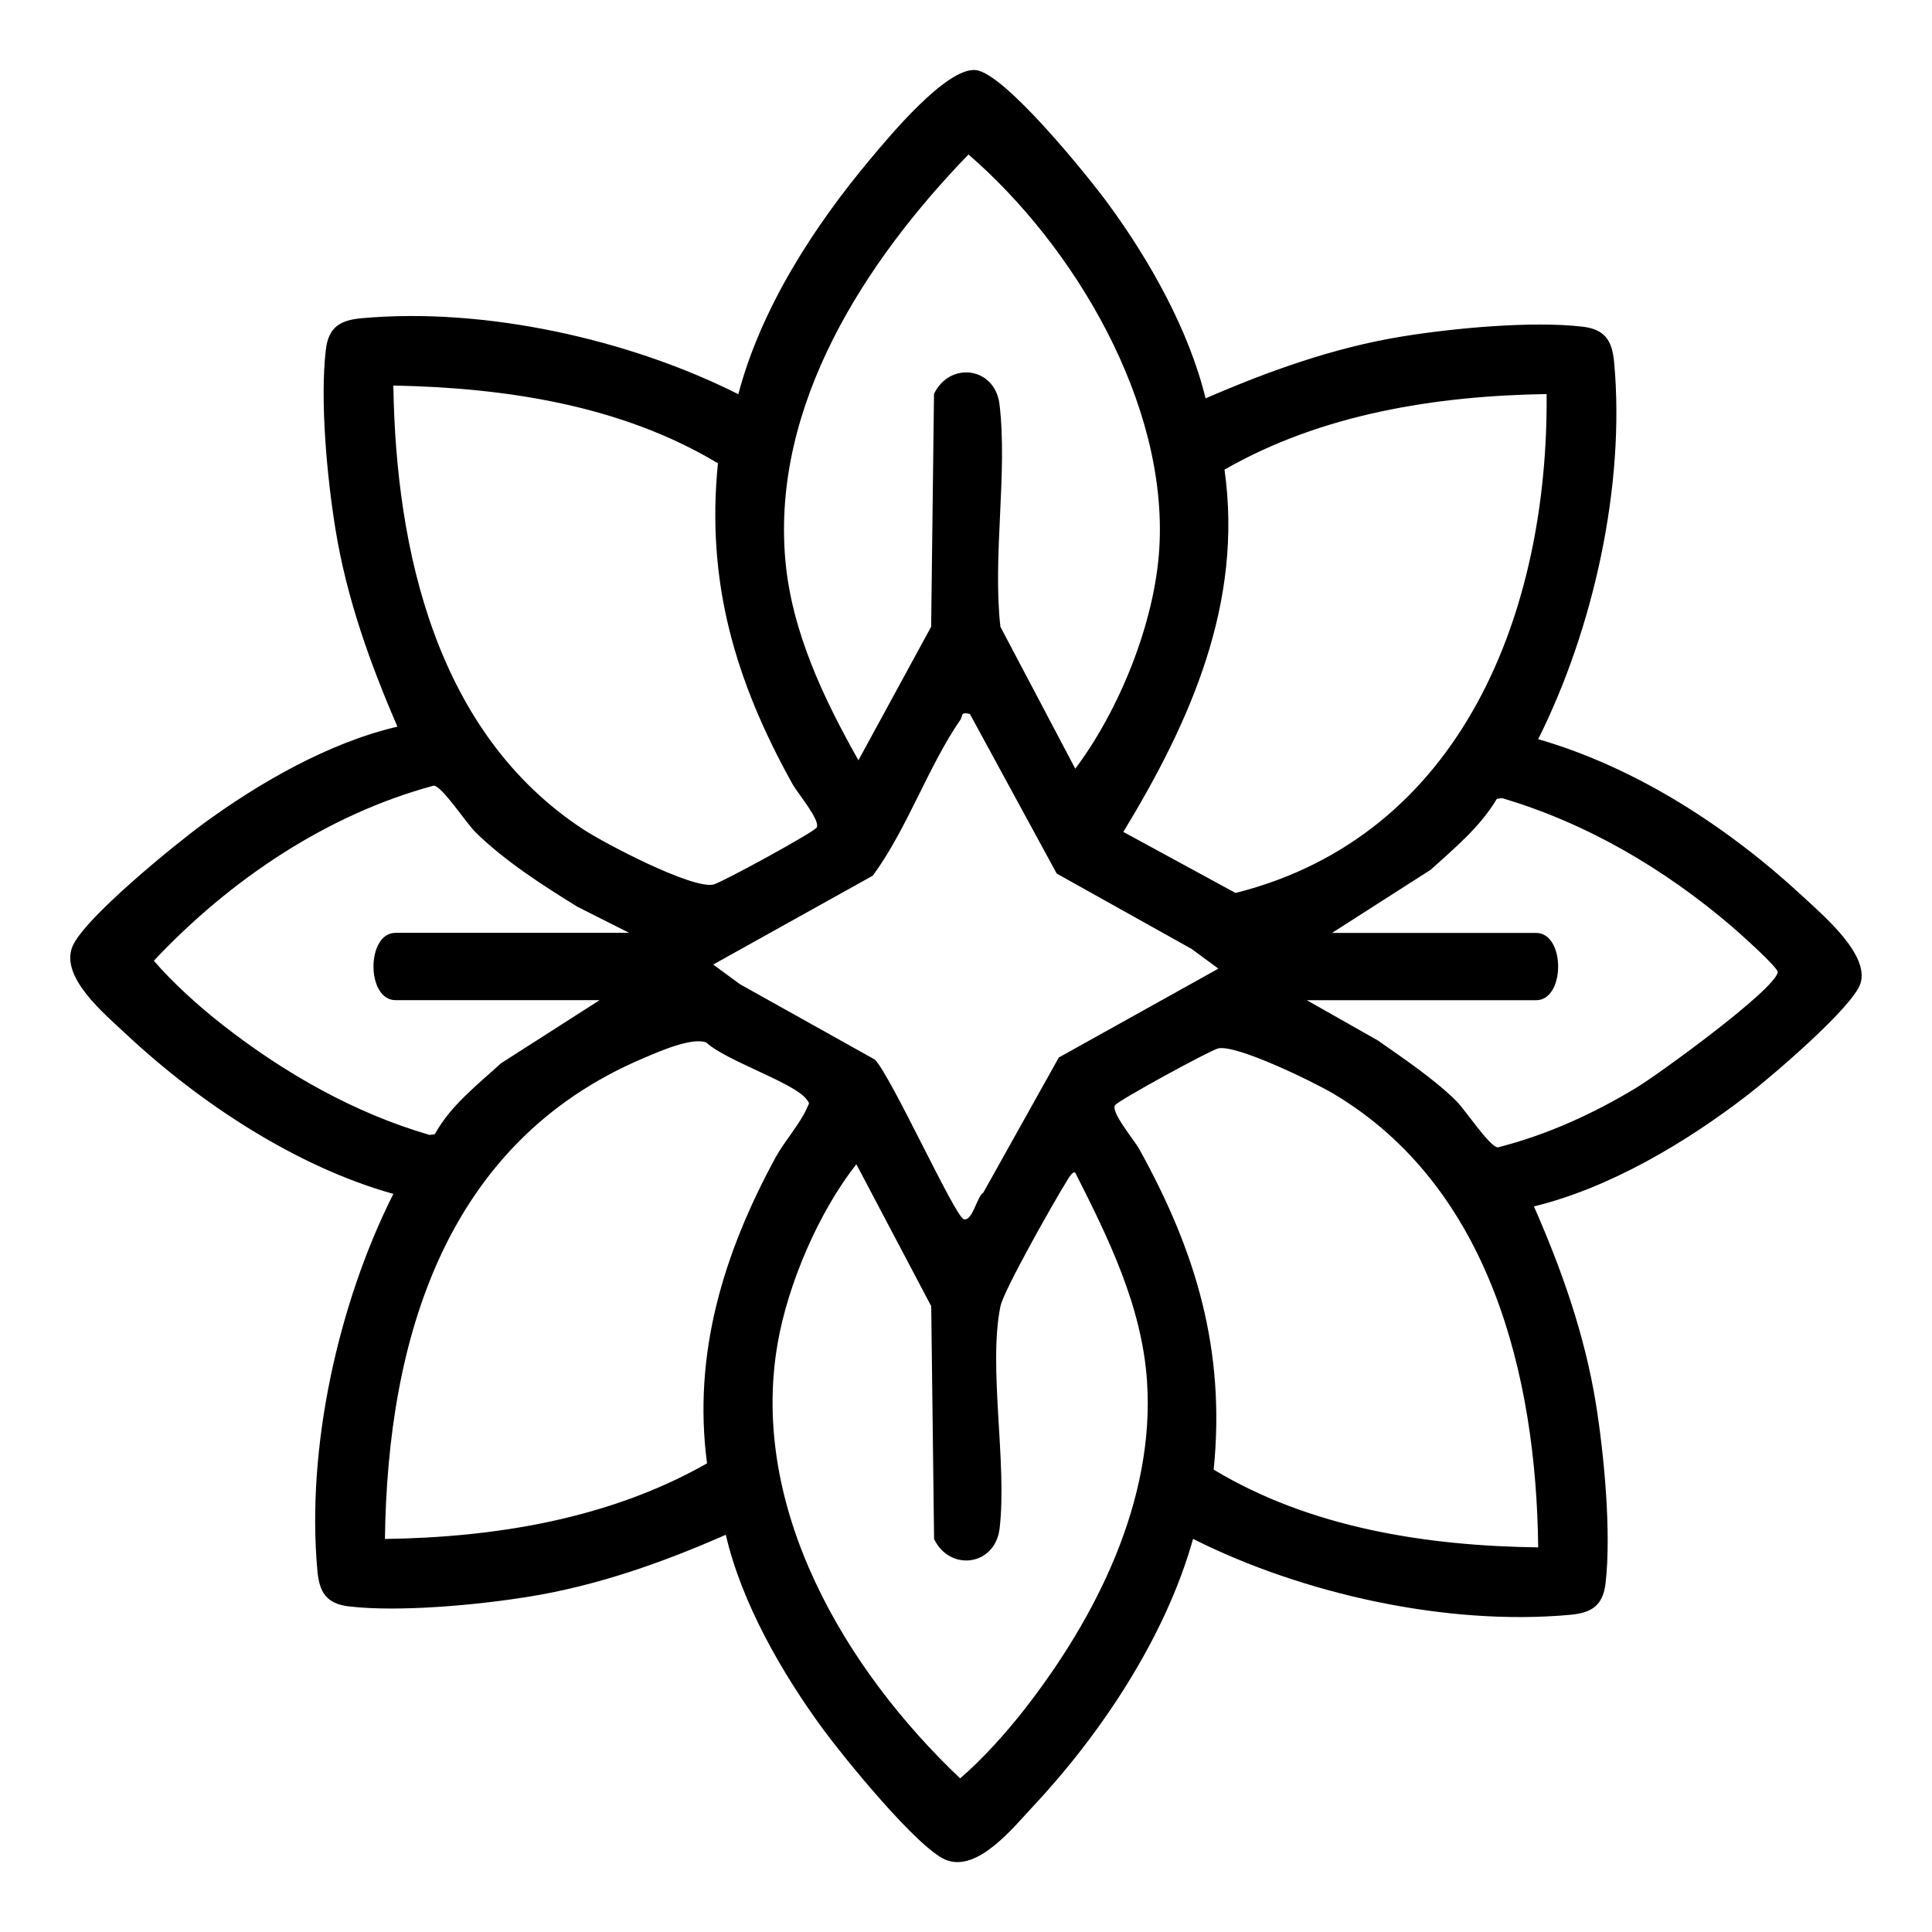 <?xml version="1.0" encoding="UTF-8"?>
<svg xmlns="http://www.w3.org/2000/svg" id="Layer_1" data-name="Layer 1" viewBox="0 0 250 250">
  <path d="M156.02,51.54c8.2-3.55,16.6-6.57,25.48-8.01,6.62-1.07,16.7-2.02,23.27-1.26,2.96.34,3.85,1.87,4.1,4.62,1.46,15.97-2.71,34.54-9.83,48.76,12.75,3.68,24.65,11.44,34.32,20.42,2.6,2.42,8.59,7.48,7.38,11.2-.99,3.06-11.5,12.03-14.52,14.36-8,6.19-17.92,12.09-27.73,14.48,3.59,8.16,6.58,16.63,8.01,25.48,1.07,6.61,2.02,16.71,1.26,23.27-.34,2.95-1.85,3.85-4.62,4.1-15.91,1.45-34.6-2.7-48.76-9.83-3.52,12.6-11.8,25.1-20.69,34.6-2.62,2.8-7.22,8.6-11.31,6.93-3.64-1.49-13.15-13.2-15.83-16.84-5.37-7.31-10.59-16.4-12.63-25.22-8.16,3.59-16.63,6.58-25.48,8.01-6.61,1.07-16.71,2.02-23.27,1.26-2.95-.34-3.85-1.85-4.1-4.62-1.45-15.91,2.7-34.6,9.83-48.76-12.59-3.52-25.11-11.8-34.6-20.69-2.75-2.58-8.54-7.34-6.93-11.31,1.48-3.63,13.21-13.16,16.84-15.83,7.31-5.37,16.4-10.59,25.22-12.63-3.56-8.21-6.56-16.6-8.01-25.48-1.09-6.68-2.03-16.63-1.26-23.27.34-2.95,1.85-3.85,4.62-4.1,15.91-1.45,34.6,2.7,48.76,9.83,2.94-11.16,9.8-21.75,17.15-30.51,2.45-2.92,9.83-11.83,13.58-11.43s14.51,13.73,17.1,17.26c5.39,7.34,10.5,16.42,12.63,25.22ZM139.14,99.47c5.72-7.62,10.32-18.96,10.88-28.6,1.09-18.68-10.98-39.02-24.7-50.88-13.32,13.77-25.46,32.35-23.7,52.45.81,9.27,4.97,17.98,9.46,25.94l9.41-17.28.37-30.13c2.04-4.25,7.91-3.5,8.48,1.38,1.05,8.91-.91,19.64.11,28.75l9.69,18.37ZM50.9,49.9c.33,21.43,5.59,44.96,24.56,57.41,2.8,1.84,14.08,7.75,16.85,7.15,1.01-.22,12.95-6.73,13.36-7.37.56-.88-2.49-4.49-3.12-5.63-7.37-13.27-11.2-26.06-9.65-41.51-12.53-7.53-27.53-9.78-42-10.06ZM200.13,50.99c-14.35.23-29.13,2.58-41.68,9.78,2.44,17.26-4.41,32.59-13.09,46.88l14.52,7.9c29.49-7.43,40.5-36.66,40.25-64.55ZM125.51,92.39c-1.3-.3-.88.23-1.21.71-4.2,6.07-6.91,14.16-11.36,20.21l-20.65,11.5,3.45,2.54,17.47,9.76c2.1,2.13,10.36,20.33,11.5,20.65s1.68-2.9,2.54-3.45l9.76-17.47,20.65-11.5-3.45-2.54-17.47-9.76-11.23-20.64ZM77.59,129.42h-26.41c-3.8,0-3.8-8.71,0-8.71h30.23l-6.7-3.38c-4.49-2.77-9.45-5.96-13.21-9.67-1.15-1.14-4.32-5.96-5.37-6-13.87,3.73-26.49,12.29-36.22,22.66,2.43,2.85,5.92,5.98,8.96,8.35,7.94,6.2,17,11.37,26.72,14.19l.67-.09c2.09-3.77,5.45-6.32,8.55-9.17l12.78-8.18ZM169.09,129.42l9.21,5.22c3.33,2.34,7.26,4.97,10.15,7.83,1.15,1.14,4.32,5.96,5.37,6,6.34-1.61,12.35-4.35,17.91-7.71,2.84-1.71,17.9-12.65,18.31-14.95.1-.57-4.99-5.11-5.94-5.92-8.65-7.41-18.76-13.38-29.74-16.61l-.67.09c-2.18,3.67-5.44,6.34-8.55,9.17l-12.78,8.18h26.41c3.8,0,3.8,8.71,0,8.71h-29.68ZM49.81,199.14c14.37-.2,29.08-2.62,41.68-9.78-1.88-14.24,2.18-27.29,8.88-39.61,1.1-2.02,3.17-4.34,4.04-6.36.29-.68.44-.53-.08-1.19-1.69-2.14-10.49-4.98-12.93-7.3-1.9-.72-6.19,1.2-8.19,2.05-25.59,10.86-33.06,36.3-33.4,62.19ZM199.04,200.23c-.24-22.2-6.23-46.67-26.52-58.72-2.53-1.5-12.5-6.37-14.88-5.85-.98.21-12.94,6.73-13.36,7.36-.57.87,2.49,4.51,3.12,5.64,7.37,13.27,11.2,26.06,9.65,41.51,12.52,7.54,27.54,9.87,42,10.06ZM139.13,151.75c-.36-.27-1,.94-1.19,1.25-1.52,2.43-8.07,13.99-8.48,16.02-1.61,7.85.88,20.3-.11,28.75-.57,4.88-6.45,5.62-8.48,1.38l-.37-30.13-9.69-18.37c-4.85,6.17-8.87,15.49-10.2,23.28-3.64,21.24,8.78,42.12,23.63,56.19,2.85-2.43,5.98-5.92,8.35-8.96,9.25-11.86,16.89-27,15.83-42.49-.67-9.7-5-18.46-9.29-26.94Z"></path>
</svg>
